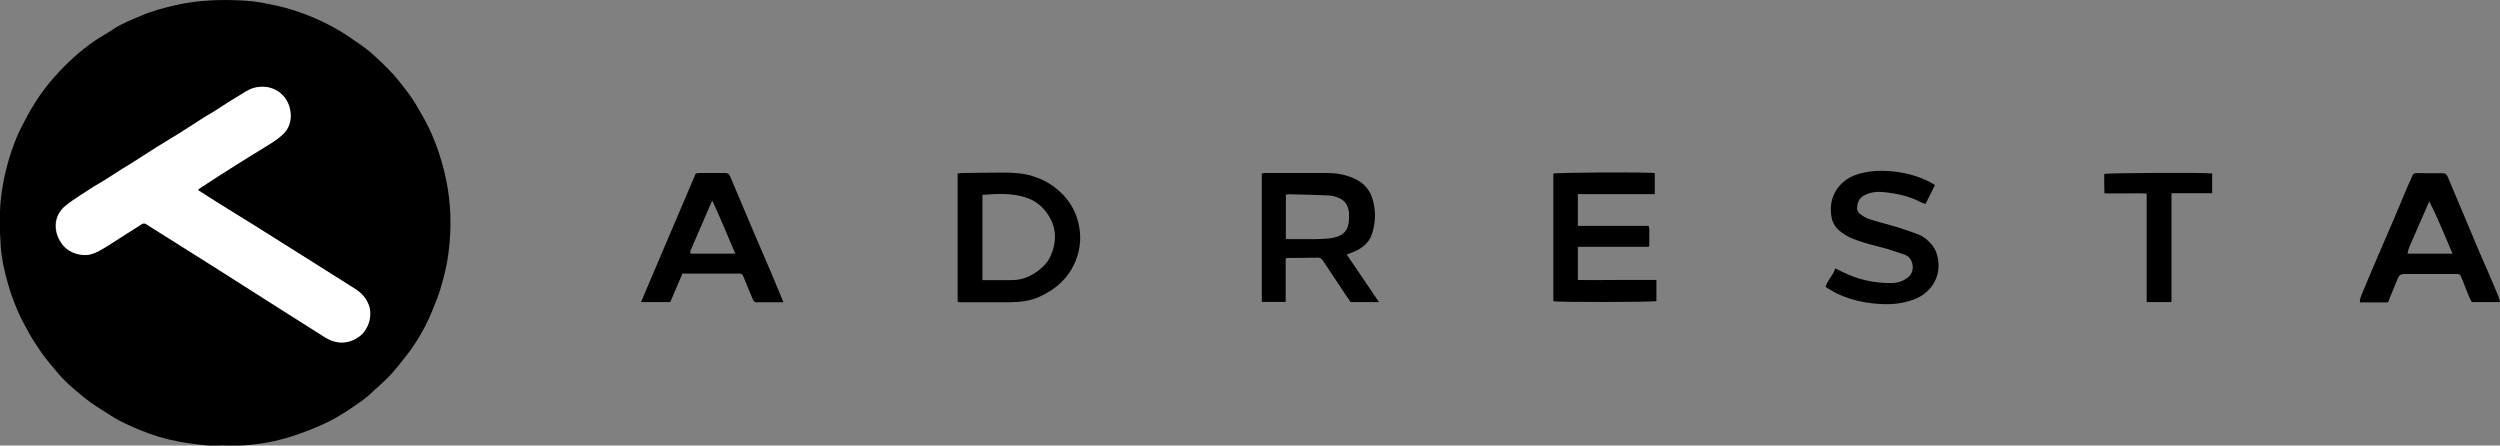 <?xml version="1.0" encoding="UTF-8"?><svg id="a" xmlns="http://www.w3.org/2000/svg" viewBox="0 0 168.33 30"><rect x="0" y="0" width="168.33" height="30" fill="#808080" stroke="none"/><path d="m64.48,20.33v-8.65c.09,0,.18-.03.28-.03.91-.01,1.81-.03,2.72-.03.68,0,1.36.03,2.02.23.58.18,1.12.44,1.6.83.72.57,1.21,1.27,1.46,2.14.26.92.23,1.83-.13,2.73-.47,1.16-1.33,1.93-2.44,2.43-.64.29-1.33.37-2.03.37-1.1.01-2.2,0-3.29,0-.05,0-.09-.01-.19-.03Zm1.68-1.47c.67,0,1.33,0,1.98,0,.82,0,1.5-.36,2.08-.9.21-.2.4-.45.52-.72.42-.97.42-1.92-.21-2.84-.36-.53-.84-.9-1.42-1.09-.95-.32-1.94-.27-2.96-.19v5.73Z"/><path d="m90.68,17.14c.72,1.07,1.43,2.11,2.17,3.2h-1.91c-.12-.18-.26-.37-.39-.57-.49-.73-.98-1.47-1.46-2.2-.08-.12-.16-.22-.34-.22-.69.01-1.38.02-2.08.02-.02,0-.04.02-.1.04v2.92h-1.61v-8.65c.07-.01.14-.03.21-.03,1.41,0,2.81,0,4.22,0,.64,0,1.26.12,1.84.39.53.25.94.66,1.14,1.22.29.84.27,1.69,0,2.52-.17.5-.55.85-1.03,1.09-.2.1-.41.17-.66.27Zm-4.1-1.06c.07,0,.11.02.16.02.61,0,1.22.01,1.82,0,.32,0,.64-.02.96-.05.79-.1,1.34-.41,1.31-1.44,0-.1,0-.19,0-.29-.05-.46-.25-.82-.7-1-.21-.08-.43-.15-.65-.16-.89-.04-1.78-.06-2.68-.08-.07,0-.13.01-.22.02v2.98Z"/><path d="m111.42,11.67v1.4h-5.18v2.14c.52,0,1.04,0,1.56,0,.54,0,1.07,0,1.61,0s1.05,0,1.59,0c.09.24.04.46.05.68,0,.23,0,.45,0,.67-.02.02-.02.03-.03.04,0,0-.02.02-.03.02-1.57,0-3.15,0-4.75,0v2.23c.88.02,1.76,0,2.63,0,.88,0,1.76,0,2.66,0v1.42c-.31.08-6.55.09-6.94.01v-8.59c.25-.08,5.99-.11,6.82-.04Z"/><path d="m45.95,18.42c-.28.65-.54,1.28-.82,1.92h-1.97c1.24-2.91,2.46-5.78,3.69-8.67.1,0,.2-.02.29-.02.56,0,1.12,0,1.68,0,.16,0,.26.04.33.2.53,1.26,1.07,2.52,1.6,3.78.42.99.86,1.99,1.28,2.98.24.57.47,1.14.72,1.74-.63,0-1.23,0-1.82,0-.15,0-.2-.11-.25-.22-.2-.48-.41-.96-.6-1.45-.06-.16-.12-.27-.32-.26-1.28,0-2.55,0-3.82,0Zm2-4.91c-.51,1.18-.99,2.28-1.46,3.37-.02.05,0,.11,0,.2h3.02c-.52-1.19-.98-2.36-1.55-3.57Z"/><path d="m168.33,20.34h-1.9c-.07-.13-.14-.25-.19-.38-.17-.41-.32-.82-.49-1.23-.11-.27-.11-.28-.42-.28-1.15,0-2.29,0-3.44,0-.23,0-.36.09-.44.29-.17.41-.33.81-.5,1.22-.05.13-.11.26-.16.4h-1.89c-.02-.19.04-.35.11-.51.37-.88.73-1.75,1.11-2.63.3-.71.62-1.42.92-2.13.37-.86.73-1.73,1.09-2.59.04-.09.08-.17.12-.26.32-.68.12-.58.95-.58.41,0,.81,0,1.22,0,.21,0,.31.06.4.26.35.86.72,1.71,1.08,2.57.35.83.7,1.67,1.05,2.5.2.46.4.91.6,1.37.23.55.47,1.09.69,1.64.04.11.06.22.1.36Zm-3.19-3.25c-.52-1.2-.98-2.38-1.57-3.52-.1.17-.15.33-.22.49-.38.87-.77,1.74-1.14,2.61-.05.12-.07.25-.11.41h3.05Z"/><path d="m130.27,12.49c-.21.43-.41.82-.62,1.24-.13-.04-.24-.07-.34-.12-.73-.4-1.52-.56-2.32-.66-.5-.06-1-.05-1.46.2-.37.19-.48.52-.49.89,0,.12.09.29.19.36.2.15.42.29.65.36.6.19,1.22.34,1.82.52.46.14.9.3,1.35.46.41.14.74.4,1.01.72.14.17.26.37.33.58.45,1.37-.23,2.64-1.54,3.13-1.07.4-2.14.36-3.24.19-.69-.11-1.34-.31-1.97-.62-.24-.12-.47-.27-.72-.42.12-.47.52-.77.65-1.25.19.09.35.17.51.25,1.01.5,2.08.74,3.21.74.45,0,.87-.11,1.22-.42.5-.44.26-1.29-.19-1.46-.41-.15-.83-.29-1.25-.42-.51-.15-1.04-.26-1.55-.42-.54-.17-1.08-.35-1.55-.71-.33-.25-.56-.56-.64-.96-.28-1.34.45-2.5,1.66-2.91.72-.24,1.46-.29,2.22-.24.97.07,1.88.3,2.74.74.1.05.2.12.34.2Z"/><path d="m146.21,20.34h-1.67v-7.3c-.48-.04-.94-.02-1.4-.02-.46,0-.93,0-1.44,0-.03-.44-.01-.88-.02-1.31.28-.07,6.68-.1,7.27-.03v1.33h-2.74v7.33Z"/><path d="m15.11,29.99c-.4,0-.8.03-1.19,0-.65-.06-1.3-.15-1.95-.27-.86-.16-1.7-.42-2.51-.75-.69-.29-1.37-.58-2-.99-.61-.39-1.24-.76-1.8-1.22-.65-.53-1.3-1.07-1.84-1.73-.37-.46-.78-.9-1.11-1.4-.27-.41-.55-.82-.79-1.26-.27-.49-.54-.99-.76-1.51-.24-.57-.45-1.15-.62-1.74-.24-.83-.43-1.68-.49-2.54-.09-1.27-.11-2.54.09-3.8.18-1.18.5-2.33.94-3.43.21-.53.49-1.04.76-1.55.52-.95,1.13-1.85,1.86-2.66.8-.89,1.67-1.7,2.66-2.38.41-.28.85-.51,1.26-.79.59-.4,1.26-.64,1.9-.92.72-.31,1.48-.51,2.25-.69C13.31,0,14.88-.05,16.45.04c.74.04,1.48.19,2.21.35,1.38.31,2.68.83,3.91,1.51.56.31,1.09.69,1.62,1.05.72.48,1.34,1.09,1.95,1.7.52.51.95,1.09,1.39,1.67.32.43.58.89.85,1.36.69,1.17,1.16,2.42,1.5,3.73.42,1.63.54,3.29.39,4.96-.07.82-.21,1.63-.43,2.43-.12.45-.25.9-.42,1.33-.23.6-.47,1.2-.76,1.77-.37.72-.8,1.42-1.31,2.06-.33.42-.66.84-1.02,1.24-.29.32-.62.61-.94.91-.09.08-.19.15-.27.24-.4.41-.88.73-1.35,1.05-.7.49-1.44.92-2.22,1.26-1.01.44-2.04.81-3.13,1.05-1.1.24-2.2.33-3.32.29Zm-1.8-17.2s.05-.06.07-.08c.41-.27.82-.55,1.24-.81.74-.47,1.48-.94,2.22-1.4.49-.31,1-.6,1.49-.92.24-.16.47-.33.68-.52.42-.39.59-.9.53-1.46-.12-1.26-1.28-2.02-2.5-1.67-.4.12-.72.38-1.07.58-.53.31-1.03.66-1.55.98-.23.14-.46.27-.69.41-.54.34-1.08.7-1.62,1.04-.53.33-1.07.65-1.6.98-.56.35-1.11.72-1.67,1.07-.2.13-.41.24-.61.37-.41.26-.81.52-1.22.78-.23.14-.46.27-.69.41-.29.18-.58.37-.87.56-.37.26-.77.49-1.11.79-.69.6-.78,1.52-.32,2.32.33.58.84.85,1.47.94.58.08,1.06-.2,1.53-.48.4-.24.79-.5,1.18-.75.27-.17.55-.35.82-.52.17-.11.33-.21.5-.32.1-.06.19-.06.3,0,.63.4,1.26.79,1.89,1.19,1.19.75,2.39,1.5,3.58,2.26.88.56,1.76,1.12,2.64,1.68,1.31.83,2.62,1.66,3.93,2.49.68.43,1.5.51,2.29-.04.67-.47.95-1.49.61-2.24-.19-.41-.48-.73-.86-.97-1.21-.76-2.42-1.53-3.63-2.29-1.02-.64-2.03-1.28-3.05-1.92-.88-.55-1.77-1.1-2.66-1.65-.42-.26-.84-.53-1.27-.81Z"/><path d="m13.32,12.79c.44.28.85.55,1.27.81.88.55,1.77,1.1,2.66,1.65,1.02.64,2.04,1.28,3.05,1.92,1.21.76,2.42,1.52,3.63,2.29.38.24.67.55.86.97.34.75.05,1.76-.61,2.24-.79.56-1.61.47-2.29.04-1.31-.83-2.62-1.66-3.93-2.49-.88-.56-1.76-1.12-2.64-1.68-1.19-.75-2.38-1.51-3.58-2.26-.63-.4-1.27-.79-1.89-1.19-.11-.07-.2-.07-.3,0-.17.11-.33.21-.5.32-.27.17-.55.35-.82.52-.39.25-.78.51-1.18.75-.47.28-.96.56-1.53.48-.63-.08-1.14-.36-1.47-.94-.46-.8-.37-1.71.32-2.32.34-.3.73-.53,1.11-.79.29-.19.58-.38.87-.56.23-.14.46-.27.69-.41.41-.26.81-.52,1.22-.78.2-.13.41-.24.61-.37.56-.35,1.11-.72,1.67-1.07.53-.33,1.07-.65,1.6-.98.54-.34,1.08-.7,1.62-1.04.23-.14.46-.27.69-.41.52-.33,1.02-.68,1.55-.98.35-.2.66-.46,1.07-.58,1.22-.36,2.38.4,2.5,1.67.05.56-.11,1.07-.53,1.46-.21.19-.44.37-.68.52-.49.32-.99.61-1.49.92-.74.46-1.49.93-2.22,1.4-.42.27-.83.54-1.24.81-.02.02-.04.04-.07.08Z" fill="#fff"/></svg>